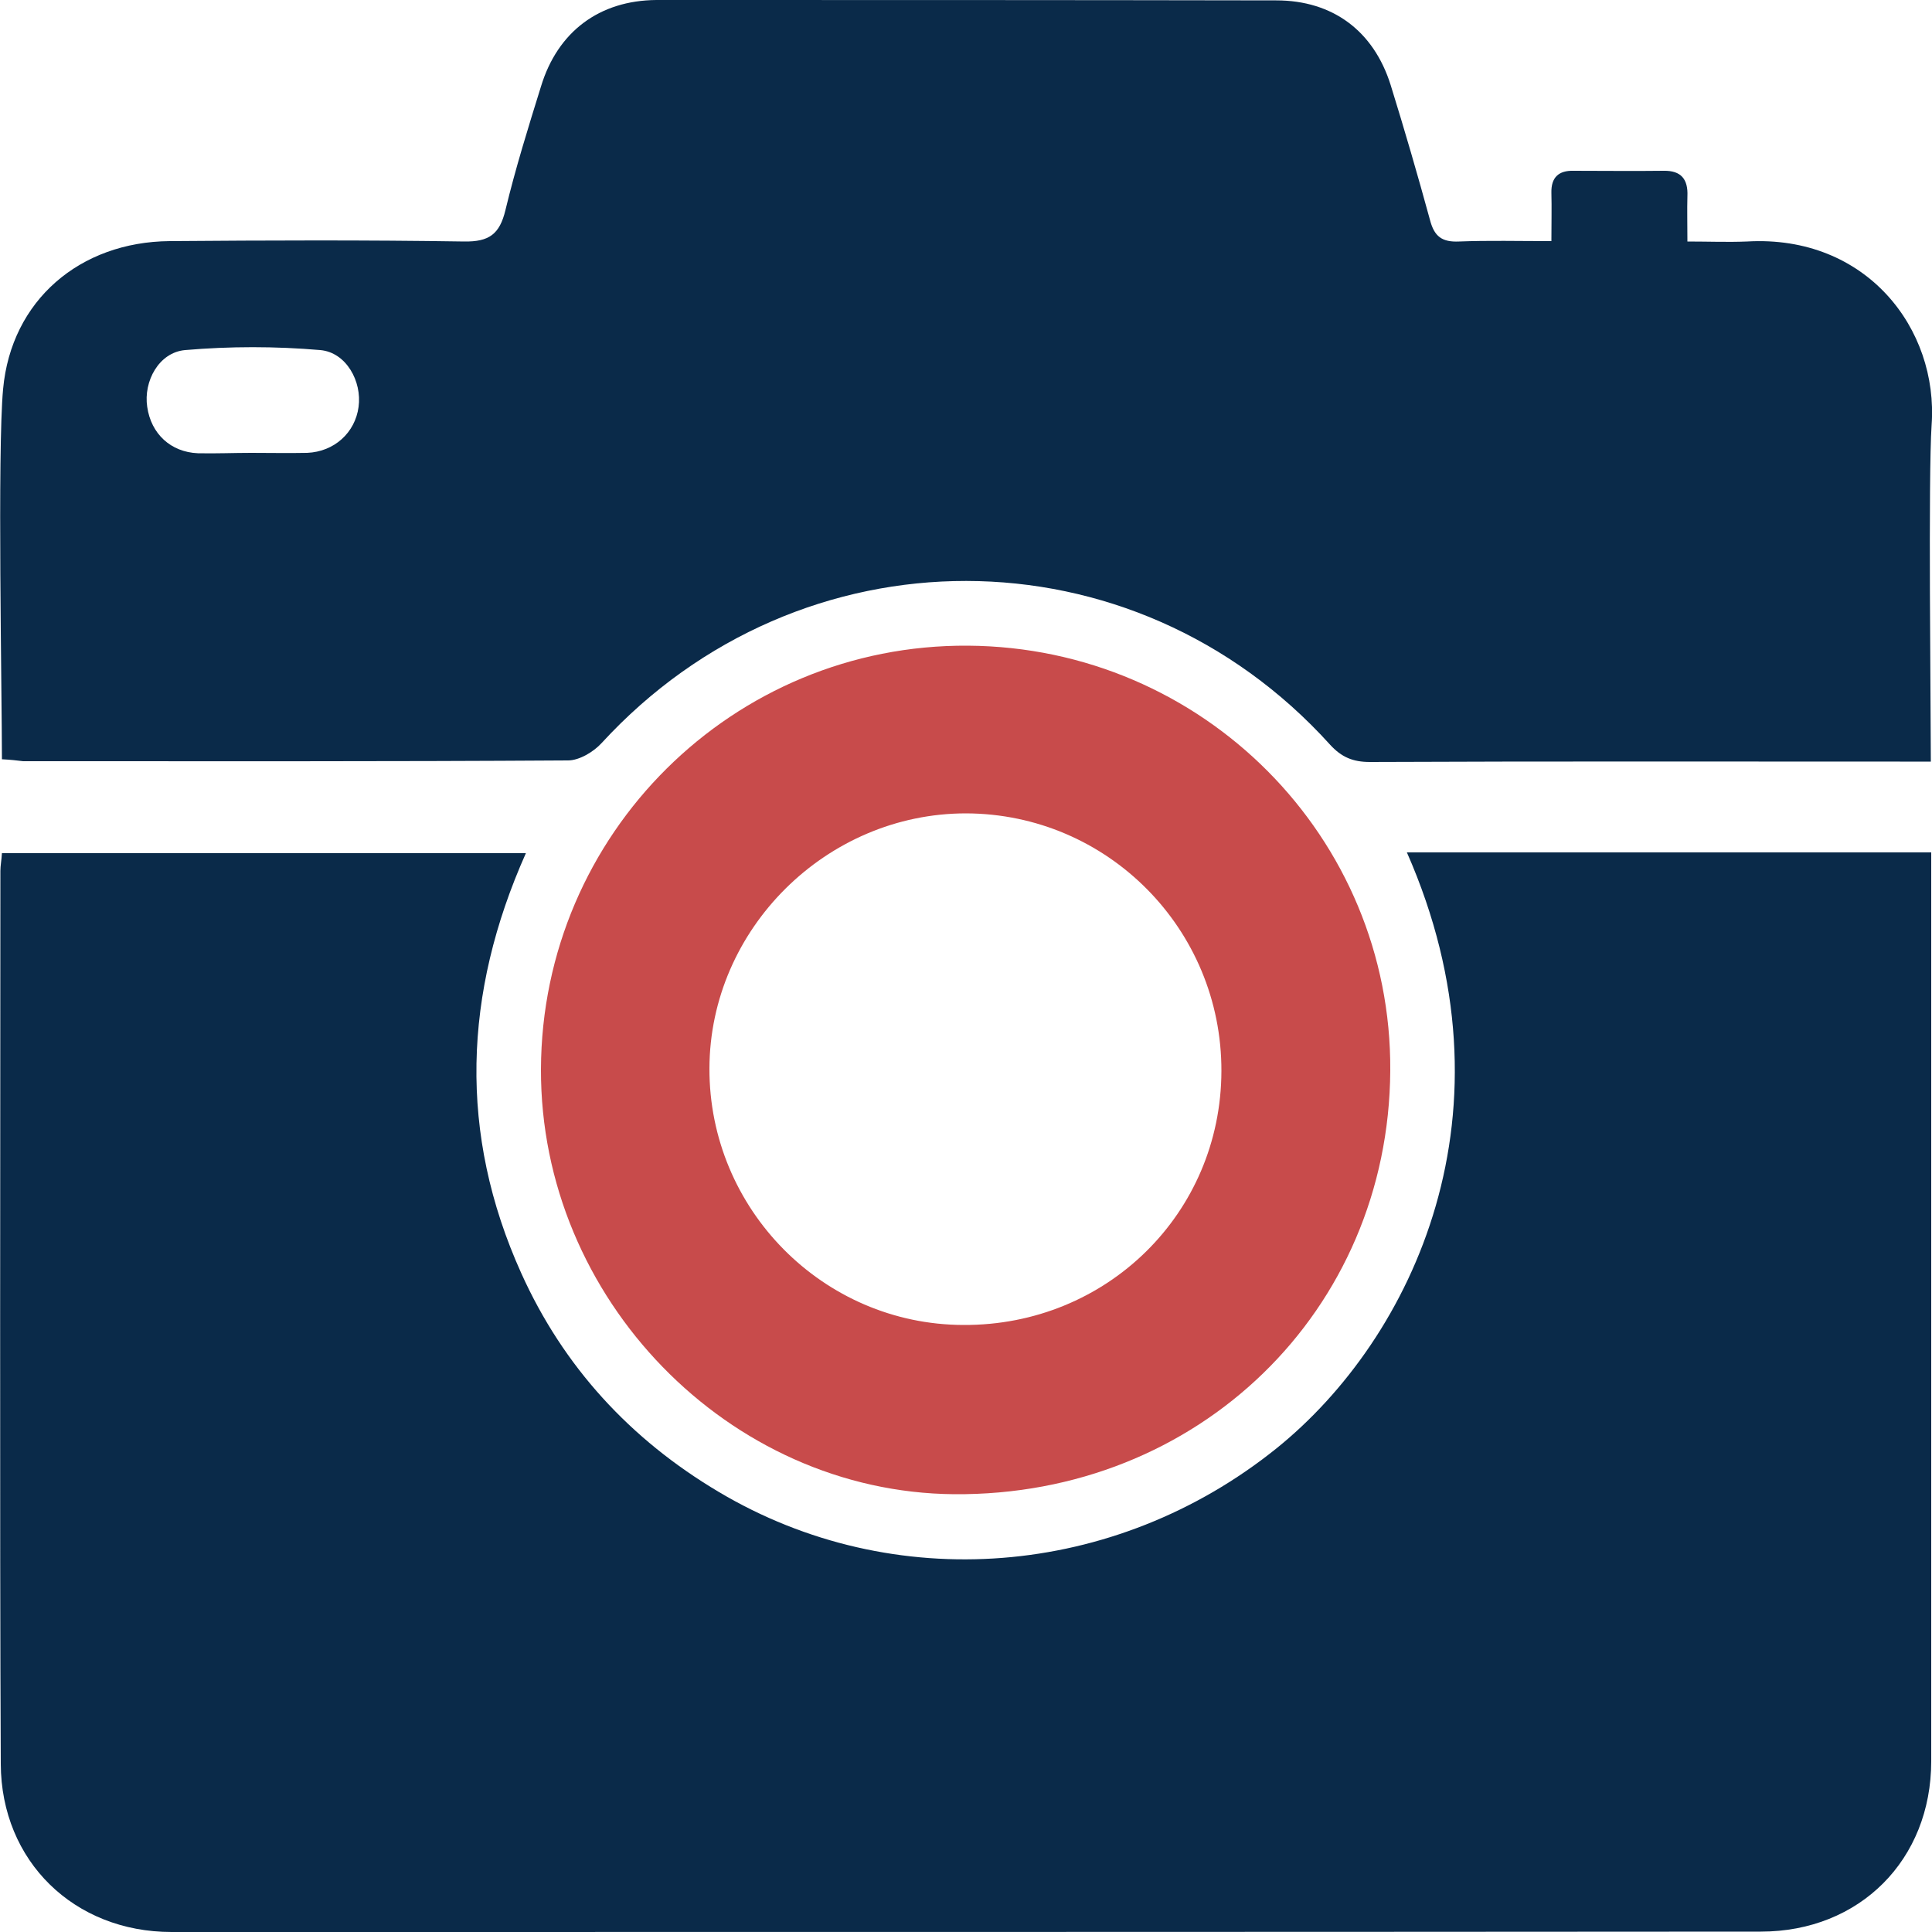 <?xml version="1.0" encoding="utf-8"?>
<!-- Generator: Adobe Illustrator 25.2.0, SVG Export Plug-In . SVG Version: 6.00 Build 0)  -->
<svg version="1.1" xmlns="http://www.w3.org/2000/svg" xmlns:xlink="http://www.w3.org/1999/xlink" x="0px" y="0px"
	 viewBox="0 0 50 50" style="enable-background:new 0 0 50 50;" xml:space="preserve">
<style type="text/css">
	.st0{fill:#0A2A49;}
	.st1{fill:#C84B4B;}
</style>
<g id="Layer_2">
</g>
<g id="Layer_1">
	<g>
		<path class="st0" d="M36.41,22.06c4.52,0,8.99,0,13.57,0c0,0.23,0,0.45,0,0.67c0,5.77,0,17.08,0,22.85c0,2.55-1.85,4.41-4.41,4.41
			C31.85,50,18.14,50,4.44,50c-2.52,0-4.41-1.83-4.42-4.35c-0.03-5.86-0.01-17.25-0.01-23.11c0-0.14,0.03-0.28,0.04-0.46
			c4.51,0,8.99,0,13.56,0c-1.62,3.63-1.75,7.26-0.12,10.87c1.09,2.42,2.82,4.3,5.11,5.66c4.52,2.69,10.25,2.24,14.44-1.13
			C36.57,34.63,39.36,28.76,36.41,22.06z"/>
		<path class="st0" d="M0.05,19.65c0-1.68-0.12-7.98,0.03-9.58c0.21-2.3,1.99-3.81,4.31-3.83c2.54-0.02,5.08-0.03,7.62,0.01
			c0.65,0.01,0.92-0.19,1.07-0.81c0.26-1.08,0.59-2.14,0.92-3.2c0.43-1.42,1.51-2.23,2.99-2.24C22.33,0,27.68,0,33.03,0.01
			c1.46,0,2.52,0.79,2.96,2.19c0.36,1.16,0.7,2.33,1.02,3.5c0.11,0.42,0.31,0.57,0.75,0.55c0.77-0.03,1.54-0.01,2.39-0.01
			c0-0.47,0.01-0.86,0-1.25c-0.01-0.4,0.19-0.58,0.57-0.57c0.78,0,1.55,0.01,2.33,0c0.46-0.01,0.64,0.22,0.62,0.66
			c-0.01,0.35,0,0.71,0,1.17c0.55,0,1.04,0.02,1.54,0c3.09-0.18,4.96,2.26,4.78,4.75c-0.09,1.31-0.02,7.31-0.02,8.71
			c-0.31,0-0.56,0-0.8,0c-4.57,0-9.15-0.01-13.72,0.01c-0.43,0-0.73-0.12-1.03-0.45c-5.1-5.64-13.71-5.64-18.85-0.04
			c-0.21,0.23-0.58,0.45-0.87,0.45c-4.7,0.03-9.4,0.02-14.1,0.02C0.43,19.68,0.27,19.66,0.05,19.65z M6.5,11.72
			c0.48,0,0.96,0.01,1.45,0c0.7-0.03,1.24-0.52,1.33-1.19c0.09-0.66-0.32-1.41-0.99-1.47c-1.16-0.1-2.34-0.1-3.5,0
			c-0.68,0.06-1.08,0.81-0.98,1.47c0.1,0.7,0.61,1.17,1.31,1.2C5.58,11.74,6.04,11.72,6.5,11.72z"/>
		<path class="st1" d="M25.05,16.71c6.08,0.04,10.97,4.96,10.93,11c-0.04,6.22-4.97,11.01-11.29,10.96
			c-5.83-0.05-10.71-5.06-10.69-11C14.02,21.58,18.97,16.67,25.05,16.71z M31.61,27.72c0.01-3.68-2.95-6.66-6.61-6.67
			c-3.61,0-6.63,2.99-6.64,6.6c-0.01,3.64,2.94,6.63,6.57,6.64C28.64,34.31,31.6,31.4,31.61,27.72z"/>
	</g>
</g>
</svg>
